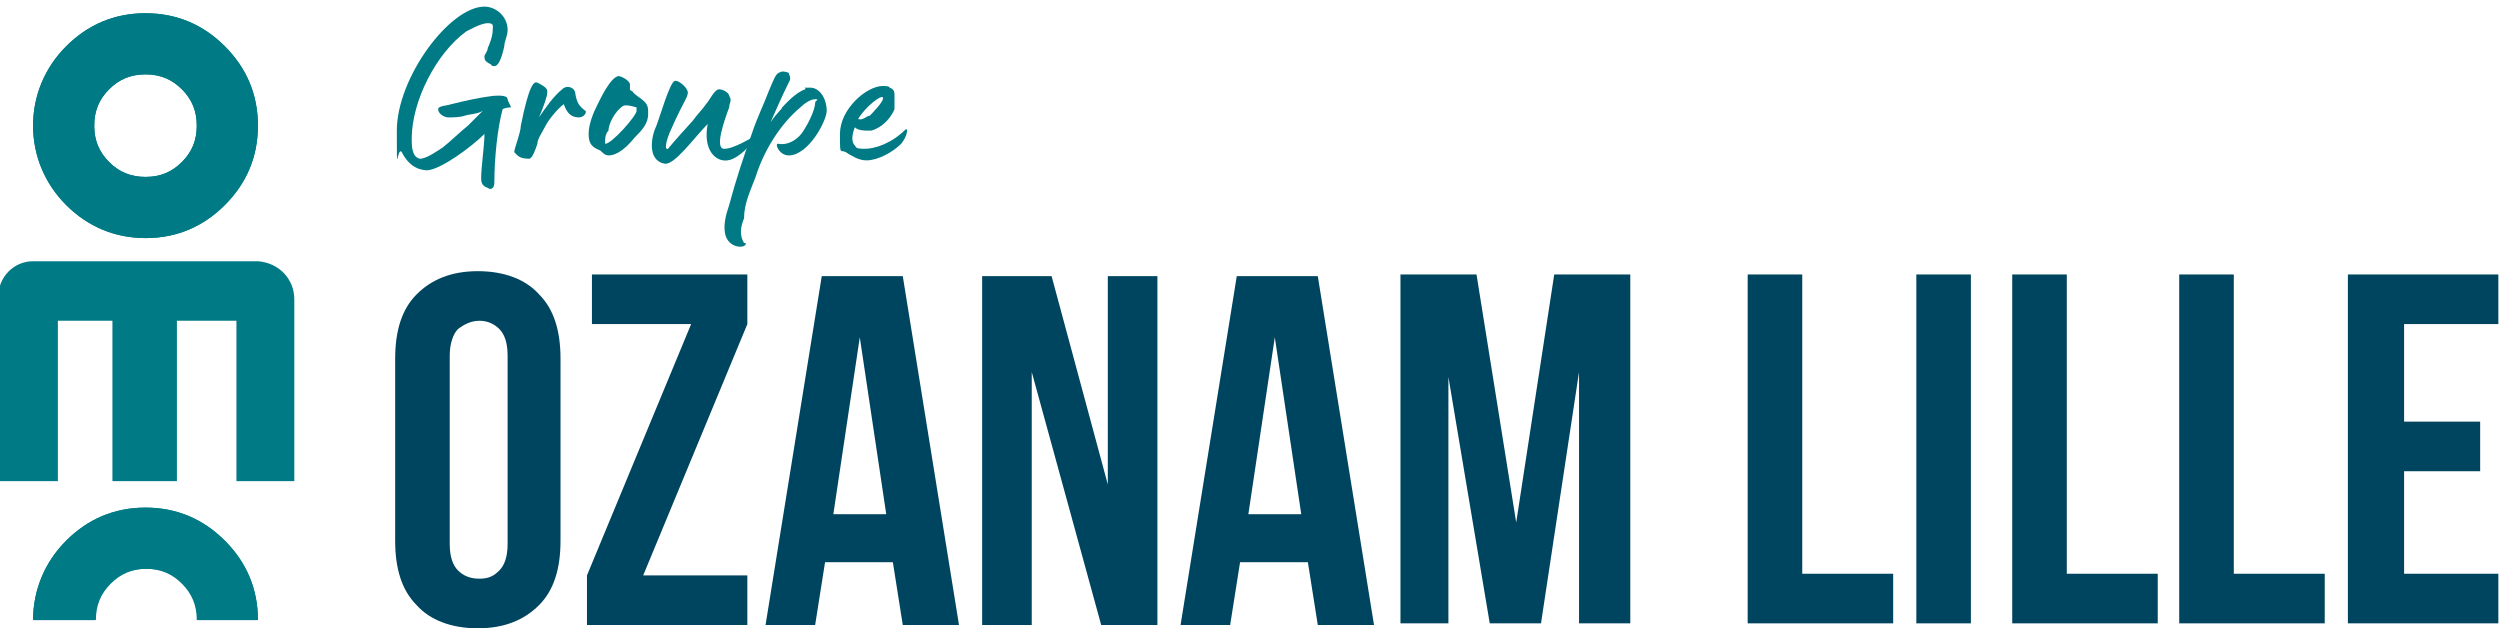<?xml version="1.0" encoding="UTF-8"?>
<svg id="Calque_1" data-name="Calque 1" xmlns="http://www.w3.org/2000/svg" version="1.1" xmlns:xlink="http://www.w3.org/1999/xlink" viewBox="0 0 151.2 38">
  <defs>
    <style>
      .cls-1 {
        fill: none;
      }

      .cls-1, .cls-2, .cls-3 {
        stroke-width: 0px;
      }

      .cls-4 {
        clip-path: url(#clippath);
      }

      .cls-2 {
        fill: #00455f;
      }

      .cls-3 {
        fill: #007b85;
      }
    </style>
    <clipPath id="clippath">
      <rect class="cls-1" x="-15.2" y="-12.3" width="190.5" height="65.1"/>
    </clipPath>
  </defs>
  <g class="cls-4">
    <path class="cls-3" d="M8.8,14.4c1.9,0,3.5-.7,4.8-2s2-2.9,2-4.8-.7-3.5-2-4.8S10.7.8,8.8.8s-3.5.7-4.8,2S2,5.8,2,7.6s.7,3.5,2,4.8,2.9,2,4.8,2M6.6,5.4c.6-.6,1.3-.9,2.2-.9s1.6.3,2.2.9.9,1.3.9,2.2-.3,1.6-.9,2.2c-.6.6-1.3.9-2.2.9s-1.6-.3-2.2-.9-.9-1.3-.9-2.2.3-1.6.9-2.2"/>
  </g>
  <path class="cls-3" d="M15.6,37.5c0-1.9-.7-3.5-2-4.8s-2.9-2-4.8-2-3.5.7-4.8,2-2,3-2,4.8h3.7c0-.9.3-1.6.9-2.2.6-.6,1.3-.9,2.2-.9s1.6.3,2.2.9c.6.6.9,1.3.9,2.2h3.7Z"/>
  <path class="cls-3" d="M8.8,14.4c1.9,0,3.5-.7,4.8-2s2-2.9,2-4.8-.7-3.5-2-4.8S10.7.8,8.8.8s-3.5.7-4.8,2S2,5.8,2,7.6s.7,3.5,2,4.8,3,2,4.8,2M6.6,5.4c.6-.6,1.3-.9,2.2-.9s1.6.3,2.2.9.9,1.3.9,2.2-.3,1.6-.9,2.2c-.6.6-1.3.9-2.2.9s-1.6-.3-2.2-.9-.9-1.3-.9-2.2.3-1.6.9-2.2"/>
  <path class="cls-3" d="M15.6,37.5c0-1.9-.7-3.5-2-4.8s-2.9-2-4.8-2-3.5.7-4.8,2-2,3-2,4.8h3.8c0-.9.3-1.6.9-2.2.6-.6,1.3-.9,2.2-.9s1.6.3,2.2.9c.6.6.9,1.3.9,2.2h3.6Z"/>
  <path class="cls-3" d="M15.6,15.8H2c-1.2,0-2.1,1-2.1,2.1v11.2h3.6v-9.7h3.3v9.7h3.9v-9.7h3.6v9.7h3.5v-11c0-1.2-.9-2.2-2.2-2.3"/>
  <path class="cls-2" d="M27.2,32.9c0,.8.2,1.3.5,1.6s.7.5,1.3.5.9-.2,1.2-.5.5-.8.5-1.6v-11.4c0-.8-.2-1.3-.5-1.6s-.7-.5-1.2-.5-.9.2-1.3.5c-.3.3-.5.9-.5,1.6v11.4ZM23.9,21.7c0-1.7.4-3,1.3-3.9.9-.9,2.1-1.4,3.7-1.4s2.9.5,3.7,1.4c.9.9,1.3,2.2,1.3,3.9v11c0,1.7-.4,3-1.3,3.9-.9.9-2.1,1.4-3.7,1.4s-2.9-.5-3.7-1.4c-.9-.9-1.3-2.2-1.3-3.9v-11Z"/>
  <path class="cls-2" d="M45.2,16.6v3l-6.3,15.2h6.3v3h-9.7v-3l6.3-15.2h-6v-3h9.4Z"/>
  <path class="cls-2" d="M58,37.8h-3.4l-.6-3.8h-4.1l-.6,3.8h-3l3.4-21.1h4.9l3.4,21.1ZM50.4,31.1h3.2l-1.6-10.7-1.6,10.7Z"/>
  <path class="cls-2" d="M62.4,22.5v15.3h-3v-21.1h4.2l3.4,12.6v-12.6h3v21.1h-3.4l-4.2-15.3Z"/>
  <path class="cls-2" d="M83.1,37.8h-3.4l-.6-3.8h-4.1l-.6,3.8h-3l3.4-21.1h4.9l3.4,21.1ZM75.5,31.1h3.2l-1.6-10.7-1.6,10.7Z"/>
  <path class="cls-2" d="M91.7,31.6l2.3-15h4.6v21.1h-3.1v-15.2l-2.3,15.2h-3.1l-2.5-14.9v14.9h-2.9v-21.1h4.6l2.4,15Z"/>
  <path class="cls-2" d="M105.7,16.6h3.3v18.1h5.5v3h-8.8v-21.1Z"/>
  <path class="cls-2" d="M115.9,16.6h3.3v21.1h-3.3v-21.1Z"/>
  <path class="cls-2" d="M121.7,16.6h3.3v18.1h5.5v3h-8.8v-21.1Z"/>
  <path class="cls-2" d="M131.8,16.6h3.3v18.1h5.5v3h-8.8v-21.1Z"/>
  <path class="cls-2" d="M145.4,25.5h4.6v3h-4.6v6.2h5.7v3h-9.1v-21.1h9.1v3h-5.7v5.9Z"/>
  <path class="cls-3" d="M29.5,11.4c.3.1.4-.1.4-.4,0-1.5.2-3.3.5-4.4.2-.1.4-.1.5-.1,0-.1-.2-.4-.2-.5,0-.3-.8-.2-.9-.2-.8.1-1.7.3-2.5.5-.3.1-.8.1-.8.3,0,.3.4.5.6.5.3,0,.7,0,1-.1s.8-.1,1.1-.3c-.3.3-.6.6-.9.9-.5.4-1,.9-1.5,1.3-.3.2-1,.7-1.4.7h0c-.5-.1-.5-.8-.5-1.2,0-2.3,1.5-5.2,3.3-6.5.2-.1.9-.5,1.3-.5s.3.2.3.4c0,.4-.2.9-.3,1.1,0,.2-.2.4-.2.5,0,.2,0,.3.4.5,0,0,0,.1.2.1.2,0,.4-.3.6-1.2,0-.3.2-.6.2-1,0-.8-.7-1.4-1.4-1.4-2.1,0-5.3,4.3-5.3,7.5s0,.9.3,1.3c.2.4.5.8,1,1,0,0,.3.1.5.1.8,0,2.7-1.4,3.5-2.2,0,.7-.2,2-.2,2.7,0,.4.2.5.5.6Z"/>
  <path class="cls-3" d="M32,9.6c.2,0,.4-.6.5-.9,0-.3.3-.7.5-1.1.2-.4.8-1.1,1.1-1.3.2.6.5.8.9.8s.5-.4.4-.4c-.4-.3-.5-.5-.6-1,0-.4-.5-.6-.8-.3-.5.4-1,1.1-1.4,1.7.3-.7.5-1.3.5-1.5s0-.3-.6-.6c-.2-.1-.5.1-1,2.6,0,.4-.4,1.4-.4,1.6.2.2.3.4.9.4Z"/>
  <path class="cls-3" d="M36.8,9.4c.6,0,1.2-.6,1.6-1.1.4-.4.8-.8.8-1.4v-.2c0-.6-.5-.7-.9-1.1,0-.1-.2-.1-.2-.2h0s0-.1,0-.3-.5-.5-.7-.5c-.5.1-1.1,1.4-1.3,1.8-.2.4-.5,1.1-.5,1.7s.2.8.7,1c.3.3.4.3.6.3ZM36.6,8.7c0,0,0-.1,0-.2s0-.4.2-.6c0-.4.4-1.2.9-1.5.2-.1.8.1.8.1q0,.1,0,.2c0,.3-1.5,2-1.9,2Z"/>
  <path class="cls-3" d="M40.2,9.9c.6.1,1.8-1.6,2.6-2.4-.3,1.6.5,2.3,1.2,2.2.9-.1,2.1-1.8,1.7-1.5-.2.1-1.3.8-1.9.8s0-1.7.3-2.5c0-.3.2-.4,0-.7,0-.2-.4-.4-.6-.4-.3,0-.6.7-.8.9-.2.3-.6.7-.8,1-1.1,1.2-1.5,1.7-1.5,1.7-.3.1,0-.8.2-1.2.7-1.6,1-1.9,1-2.2s-.6-.8-.8-.7c-.3.1-.9,2.2-1.1,2.7-.3.6-.6,2.1.5,2.3Z"/>
  <path class="cls-3" d="M45,14.7c-.3-.5-.2-1,0-1.5,0-.9.4-1.7.7-2.5.5-1.6,1.5-3.2,2.7-4.2.2-.2.6-.5.9-.5s0,.1,0,.2c0,.5-.5,1.4-.7,1.7-.3.5-.9.9-1.5.8-.3-.1,0,.7.6.7,1.2,0,2.3-2.1,2.3-2.7,0-.7-.4-1.4-1-1.4s-.2,0-.3.1c-.6.2-1.2.9-1.4,1.1,0,.1-.3.3-.7.9.4-.9.7-1.6,1.1-2.4.2-.3,0-.5,0-.6-.3-.1-.4-.1-.6,0s-.3.4-.6,1.1c-.3.8-.7,1.6-1,2.5-.5,1.4-1,2.9-1.4,4.4-.2.6-.4,1.3-.2,1.9.3.8,1.3.7,1.2.4Z"/>
  <path class="cls-3" d="M52.4,9.7c.7,0,1.6-.5,2.1-1,.4-.5.4-.9.3-.9-.9.9-1.9,1.2-2.5,1.2s-.5-.1-.6-.2c-.2-.2-.2-.6,0-1.1.2.2.6.2.8.2h.2c.7-.2,1.2-.8,1.4-1.3,0-.2,0-.5,0-.6v-.2c0-.2,0-.4-.3-.5,0-.1-.3-.1-.4-.1-1,0-2.6,1.4-2.6,2.9s0,.8.5,1.2c.2.1.6.4,1.1.4ZM51.9,7.2c.4-.7,1.4-1.5,1.5-1.3s-.7,1-.8,1.1c-.2,0-.4.3-.7.2Z"/>
</svg>